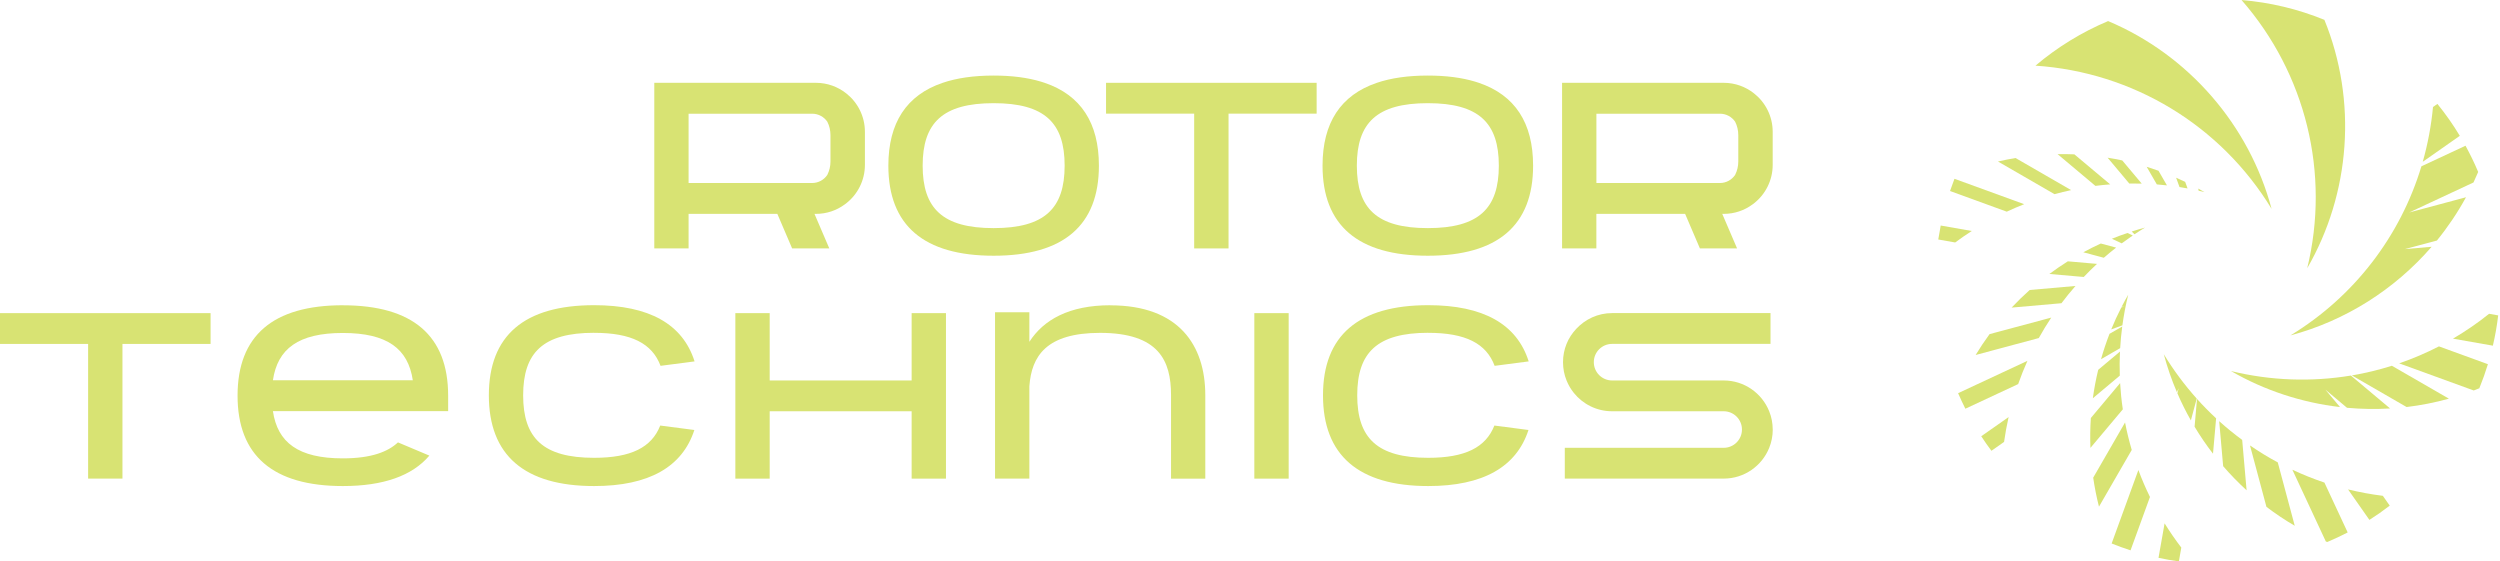 <svg width="285" height="64" viewBox="0 0 285 64" fill="none" xmlns="http://www.w3.org/2000/svg">
<path d="M181.99 20.867V12.963H196.078C196.792 12.963 197.435 13.326 197.806 13.877C198.041 14.339 198.165 14.866 198.165 15.405V18.409C198.165 18.948 198.041 19.462 197.818 19.909C197.818 19.921 197.818 19.937 197.806 19.937C197.431 20.496 196.792 20.863 196.078 20.863H181.99V20.867ZM199.972 10.657L199.956 10.645C199.007 9.891 197.806 9.44 196.501 9.44H178.076V28.316H181.986V24.382H192.104L193.788 28.316H198.025L196.337 24.382H196.501C197.726 24.382 198.863 23.987 199.781 23.308C199.785 23.308 199.793 23.304 199.793 23.3C199.852 23.261 199.904 23.221 199.956 23.181C199.956 23.181 199.972 23.181 199.972 23.165C201.261 22.151 202.087 20.559 202.087 18.796V15.03C202.087 13.258 201.261 11.674 199.972 10.657Z" fill="#D8E373"/>
<path d="M78.499 20.867V12.963H92.587C93.301 12.963 93.944 13.326 94.315 13.877C94.55 14.339 94.674 14.866 94.674 15.405V18.409C94.674 18.948 94.55 19.462 94.327 19.909C94.327 19.921 94.327 19.937 94.315 19.937C93.94 20.496 93.301 20.863 92.587 20.863H78.499V20.867ZM96.485 10.657L96.469 10.645C95.516 9.891 94.315 9.44 93.014 9.44H74.589V28.316H78.499V24.382H88.617L90.301 28.316H94.538L92.851 24.382H93.014C94.239 24.382 95.376 23.987 96.294 23.308C96.294 23.308 96.306 23.304 96.306 23.3C96.366 23.261 96.417 23.221 96.469 23.181C96.469 23.181 96.485 23.181 96.485 23.165C97.774 22.151 98.6 20.559 98.6 18.796V15.03C98.6 13.258 97.774 11.674 96.485 10.657Z" fill="#D8E373"/>
<path d="M150.096 9.44H130.023H126.089V9.448V12.955H136.136V28.32H140.054V12.955H150.096V9.44Z" fill="#D8E373"/>
<path d="M113.274 11.762C119.099 11.762 121.369 14.012 121.369 18.884C121.369 23.755 119.099 26.005 113.274 26.005C107.449 26.005 105.183 23.755 105.183 18.884C105.183 14.012 107.453 11.762 113.274 11.762ZM113.274 29.153C121.242 29.153 125.275 25.698 125.275 18.884C125.275 14.004 123.209 10.848 119.107 9.448C118.964 9.4 118.82 9.352 118.672 9.308C117.136 8.845 115.333 8.614 113.274 8.614C111.016 8.614 109.069 8.893 107.445 9.448C103.344 10.848 101.273 14 101.273 18.884C101.273 25.698 105.315 29.153 113.274 29.153Z" fill="#D8E373"/>
<path d="M162.771 11.762C168.596 11.762 170.867 14.012 170.867 18.884C170.867 23.755 168.596 26.005 162.771 26.005C156.946 26.005 154.68 23.755 154.68 18.884C154.68 14.012 156.95 11.762 162.771 11.762ZM162.771 29.153C170.739 29.153 174.773 25.698 174.773 18.884C174.773 14.004 172.706 10.848 168.604 9.448C168.461 9.4 168.317 9.352 168.169 9.308C166.633 8.845 164.83 8.614 162.771 8.614C160.513 8.614 158.566 8.893 156.942 9.448C152.841 10.848 150.77 14 150.77 18.884C150.77 25.698 154.808 29.153 162.771 29.153Z" fill="#D8E373"/>
<path d="M0 39.208H10.046V54.56H13.96V39.208H24.006V35.697H0V39.208Z" fill="#D8E373"/>
<path d="M31.112 43.349C31.643 39.754 34.021 37.959 39.084 37.959C44.147 37.959 46.525 39.754 47.059 43.349H31.108H31.112ZM39.084 34.799C31.12 34.799 27.082 38.266 27.082 45.104C27.082 51.943 31.124 55.41 39.084 55.41C43.692 55.41 46.992 54.245 48.947 51.939L45.368 50.431C44.246 51.484 42.367 52.254 39.084 52.254C34.021 52.254 31.639 50.459 31.112 46.868H51.089V45.108C51.089 38.27 47.051 34.803 39.088 34.803" fill="#D8E373"/>
<path d="M67.73 37.943C71.991 37.943 74.341 39.152 75.303 41.705L79.181 41.199C77.836 36.95 74.01 34.791 67.73 34.791C59.767 34.791 55.729 38.246 55.729 45.069C55.729 51.891 59.771 55.41 67.73 55.41C73.97 55.41 77.788 53.236 79.157 49.019L75.267 48.512C74.289 51.005 71.944 52.19 67.73 52.19C61.909 52.19 59.639 49.94 59.639 45.065C59.639 40.189 61.909 37.939 67.73 37.939" fill="#D8E373"/>
<path d="M126.58 34.799C121.9 34.799 118.967 36.443 117.348 38.968V35.601H113.434V54.564H117.348V44.035C117.595 40.596 119.279 37.947 125.403 37.947C132.106 37.947 133.498 41.119 133.498 45.037V54.568H137.404V45.037C137.396 39.383 134.412 34.807 126.58 34.807" fill="#D8E373"/>
<path d="M146.908 35.697H142.994V54.564H146.908V35.697Z" fill="#D8E373"/>
<path d="M162.819 37.943C167.084 37.943 169.43 39.152 170.388 41.705L174.27 41.199C172.925 36.95 169.099 34.791 162.819 34.791C154.855 34.791 150.822 38.246 150.822 45.069C150.822 51.891 154.859 55.41 162.819 55.41C169.063 55.41 172.877 53.236 174.246 49.019L170.36 48.512C169.378 51.005 167.036 52.19 162.819 52.19C156.998 52.19 154.724 49.94 154.724 45.065C154.724 40.189 156.998 37.939 162.819 37.939" fill="#D8E373"/>
<path d="M107.84 35.697H103.926V43.373H87.744V35.697H83.83V43.373V46.884V54.564H87.744V46.884H103.926V54.564H107.84V46.884V43.373V35.697Z" fill="#D8E373"/>
<path d="M202.09 48.967C202.09 48.233 201.947 47.526 201.687 46.884C200.861 44.825 198.851 43.373 196.497 43.373H183.765C182.62 43.365 181.695 42.436 181.695 41.286C181.695 40.138 182.624 39.208 183.769 39.204H201.839V35.693H183.785C183.785 35.693 183.781 35.693 183.777 35.693C182.157 35.693 180.713 36.391 179.692 37.488C179.229 37.987 178.842 38.562 178.587 39.204C178.323 39.85 178.184 40.552 178.184 41.286C178.184 42.021 178.323 42.727 178.587 43.373C178.794 43.888 179.073 44.363 179.416 44.79C180.442 46.066 182.014 46.884 183.777 46.884C183.777 46.884 183.785 46.884 183.789 46.884H191.306H196.501C197.65 46.884 198.583 47.814 198.583 48.967C198.583 50.12 197.65 51.05 196.501 51.05H191.306H178.387V54.56H196.501C198.855 54.56 200.865 53.108 201.691 51.05C201.951 50.407 202.094 49.705 202.094 48.967" fill="#D8E373"/>
<path d="M220.966 27.302L222.889 27.642C223.508 27.183 224.138 26.748 224.781 26.333L221.242 25.71L220.962 27.302H220.966Z" fill="#D8E373"/>
<path d="M230.757 23.276C230.087 23.539 229.424 23.823 228.77 24.13L222.303 21.776C222.462 21.309 222.63 20.846 222.809 20.383L230.757 23.276Z" fill="#D8E373"/>
<path d="M234.208 22.131L227.768 18.413C228.43 18.257 229.101 18.125 229.771 18.014L236.107 21.672C235.472 21.808 234.838 21.964 234.212 22.135" fill="#D8E373"/>
<path d="M238.88 21.194L234.563 17.571C235.201 17.559 235.84 17.571 236.478 17.595L240.56 21.018C239.997 21.062 239.438 21.118 238.88 21.19" fill="#D8E373"/>
<path d="M241.657 42.823L238.584 45.4C238.732 44.311 238.936 43.23 239.195 42.16L241.677 40.078C241.633 40.995 241.625 41.909 241.657 42.823Z" fill="#D8E373"/>
<path d="M241.936 37.213C241.824 38.035 241.748 38.861 241.7 39.687L239.518 40.947C239.793 39.97 240.117 39.004 240.484 38.055L241.94 37.217L241.936 37.213Z" fill="#D8E373"/>
<path d="M242 46.664L238.309 51.061C238.265 49.924 238.281 48.787 238.357 47.65L241.693 43.672C241.752 44.673 241.852 45.671 242 46.66" fill="#D8E373"/>
<path d="M242.615 33.606C242.331 34.763 242.112 35.924 241.952 37.089L240.68 37.551C241.023 36.706 241.406 35.872 241.825 35.054L242.172 34.926L241.861 34.982C242.1 34.515 242.351 34.056 242.615 33.602" fill="#D8E373"/>
<path d="M243.018 51.293L239.283 57.76C239.004 56.667 238.785 55.562 238.625 54.453L242.256 48.161C242.459 49.214 242.715 50.259 243.018 51.293Z" fill="#D8E373"/>
<path d="M242.738 20.922L240.268 17.978C240.827 18.066 241.381 18.169 241.936 18.289L244.154 20.93C243.683 20.919 243.209 20.915 242.738 20.922Z" fill="#D8E373"/>
<path d="M245.096 56.655L242.882 62.739C242.155 62.504 241.441 62.244 240.727 61.957L243.775 53.583C244.162 54.628 244.605 55.653 245.096 56.655Z" fill="#D8E373"/>
<path d="M247.031 21.134C246.648 21.09 246.261 21.054 245.878 21.022L244.721 19.015C245.172 19.155 245.623 19.306 246.07 19.466L247.031 21.134Z" fill="#D8E373"/>
<path d="M248.667 62.428L248.392 63.999C247.61 63.892 246.836 63.756 246.07 63.593L246.764 59.663C247.351 60.608 247.989 61.534 248.671 62.428" fill="#D8E373"/>
<path d="M249.11 20.735L249.381 21.481C249.074 21.425 248.771 21.373 248.464 21.325L248.077 20.26C248.424 20.411 248.767 20.567 249.11 20.731" fill="#D8E373"/>
<path d="M250.606 21.5C250.841 21.628 251.073 21.76 251.304 21.895C251.085 21.844 250.865 21.792 250.646 21.744L250.602 21.505L250.606 21.5Z" fill="#D8E373"/>
<path d="M255.533 0.004C258.785 0.271 261.953 1.029 264.981 2.262C268.743 11.495 267.961 22.04 263.022 30.578C265.659 19.753 262.862 8.383 255.533 0" fill="#D8E373"/>
<path d="M272.47 46.564C270.83 46.664 269.187 46.636 267.559 46.489L265.093 44.418L266.761 46.405C262.412 45.898 258.171 44.518 254.329 42.299C258.877 43.408 263.521 43.556 268.002 42.814L272.47 46.564Z" fill="#D8E373"/>
<path d="M279.173 45.448C277.585 45.891 275.973 46.206 274.353 46.401L268.113 42.798C269.657 42.539 271.181 42.168 272.674 41.697L279.173 45.448Z" fill="#D8E373"/>
<path d="M283.621 41.518C283.338 42.443 283.011 43.361 282.644 44.263C282.432 44.35 282.221 44.434 282.006 44.514L273.507 41.422C275.059 40.887 276.571 40.241 278.04 39.487L283.621 41.518Z" fill="#D8E373"/>
<path d="M284.794 35.956C284.654 37.117 284.455 38.27 284.187 39.407L279.639 38.605C281.068 37.767 282.448 36.825 283.757 35.772L284.794 35.956Z" fill="#D8E373"/>
<path d="M231.128 41.135C230.741 42.001 230.386 42.886 230.071 43.784L224.05 46.593C223.759 46.01 223.483 45.424 223.224 44.821L231.128 41.135Z" fill="#D8E373"/>
<path d="M233.845 36.203C233.338 36.961 232.868 37.739 232.425 38.537L225.223 40.468C225.718 39.65 226.249 38.856 226.811 38.09L233.849 36.203H233.845Z" fill="#D8E373"/>
<path d="M228.981 47.55C228.77 48.48 228.598 49.426 228.463 50.379L227.022 51.389C226.615 50.85 226.228 50.295 225.861 49.733L228.981 47.546V47.55Z" fill="#D8E373"/>
<path d="M236.606 32.6C236.047 33.234 235.513 33.893 235.006 34.567L229.325 35.066C229.983 34.368 230.669 33.697 231.383 33.059L236.606 32.6Z" fill="#D8E373"/>
<path d="M239.059 30.083C238.537 30.566 238.034 31.06 237.547 31.575L233.629 31.232C234.312 30.725 235.014 30.242 235.732 29.791L239.059 30.083Z" fill="#D8E373"/>
<path d="M241.238 28.228C240.759 28.603 240.288 28.99 239.834 29.385L237.496 28.759C238.15 28.404 238.816 28.068 239.494 27.761L241.238 28.228Z" fill="#D8E373"/>
<path d="M243.141 26.843C242.71 27.135 242.291 27.434 241.876 27.741L240.755 27.218C241.338 26.983 241.928 26.759 242.531 26.56L243.145 26.847L243.141 26.843Z" fill="#D8E373"/>
<path d="M243.337 26.711L243.018 26.392C243.516 26.233 244.023 26.081 244.534 25.945C244.127 26.193 243.728 26.444 243.337 26.707" fill="#D8E373"/>
<path d="M250.426 45.443L249.76 47.925C249.193 46.924 248.675 45.89 248.22 44.829L248.372 44.258L248.164 44.701C247.566 43.305 247.067 41.861 246.672 40.38C247.777 42.2 249.038 43.887 250.426 45.439" fill="#D8E373"/>
<path d="M232.038 7.489C234.531 5.378 237.308 3.675 240.324 2.402C249.513 6.276 256.415 14.279 258.961 23.811C253.171 14.287 243.149 8.223 232.038 7.485" fill="#D8E373"/>
<path d="M252.637 47.689L252.282 51.723C251.524 50.742 250.821 49.712 250.183 48.647L250.458 45.479C251.153 46.249 251.879 46.987 252.633 47.685" fill="#D8E373"/>
<path d="M256.116 55.897C255.17 55.031 254.276 54.114 253.439 53.144L252.988 48.013C253.826 48.771 254.703 49.481 255.609 50.148L256.112 55.893L256.116 55.897Z" fill="#D8E373"/>
<path d="M261.601 59.938C260.48 59.284 259.399 58.562 258.374 57.78L256.499 50.782C257.52 51.484 258.577 52.13 259.666 52.713L261.601 59.938Z" fill="#D8E373"/>
<path d="M267.638 60.697C266.876 61.092 266.098 61.455 265.304 61.79C265.249 61.766 265.197 61.742 265.141 61.722L261.331 53.551C262.516 54.105 263.736 54.596 264.985 55.015L267.634 60.697H267.638Z" fill="#D8E373"/>
<path d="M272.43 57.644C271.68 58.223 270.91 58.761 270.112 59.268L267.678 55.793C268.979 56.112 270.3 56.355 271.644 56.523L272.43 57.644Z" fill="#D8E373"/>
<path d="M280.418 15.484L276.193 18.445C276.767 16.422 277.162 14.331 277.362 12.197L277.865 11.846C278.802 13.003 279.656 14.216 280.418 15.484Z" fill="#D8E373"/>
<path d="M281.978 20.802L274.637 24.226L281.124 22.486C280.167 24.238 279.053 25.89 277.805 27.422L274.15 28.399L277.206 28.132C272.997 32.995 267.383 36.562 261.107 38.238C268.381 33.813 273.635 26.923 276.041 18.959L281.068 16.613C281.599 17.583 282.082 18.576 282.513 19.602C282.341 20.005 282.165 20.404 281.978 20.799" fill="#D8E373"/>
</svg>
